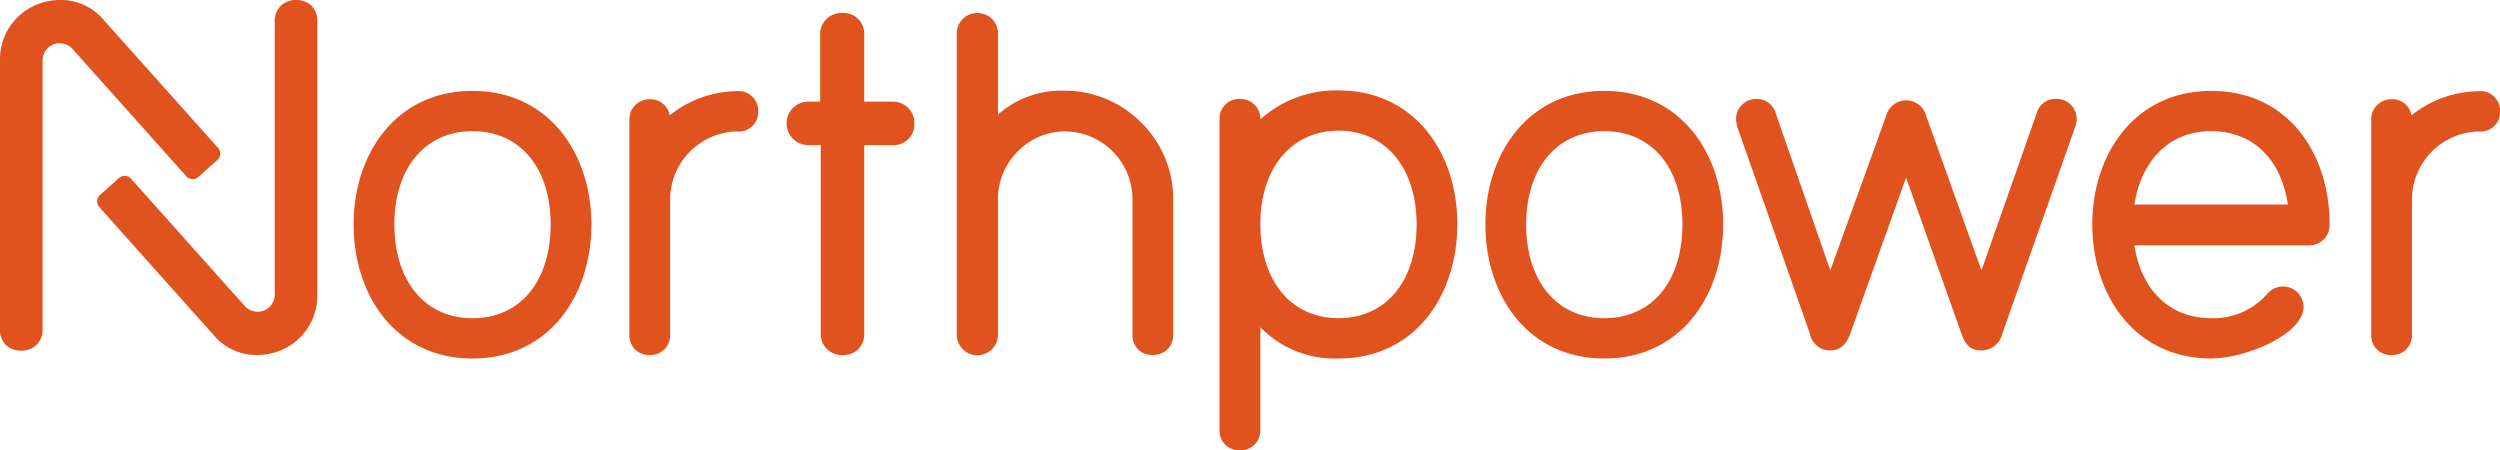 <svg xmlns="http://www.w3.org/2000/svg" xmlns:xlink="http://www.w3.org/1999/xlink" width="213.119" height="38.392" viewBox="0 0 213.119 38.392"><defs><clipPath id="a"><rect width="213.119" height="38.392" fill="#e0521e"/></clipPath></defs><g clip-path="url(#a)"><path d="M196.894,20.913H181.957c.566,3.793,2.988,6.215,6.54,6.215a6.117,6.117,0,0,0,4.805-2.1,1.746,1.746,0,0,1,3.068,1.13c0,2.341-4.926,4.4-7.874,4.4-6.5,0-10.132-5.369-10.132-11.426C178.365,13.12,182,7.75,188.5,7.75c6.583,0,10.094,5.369,10.094,11.385a1.723,1.723,0,0,1-1.7,1.777m-8.4-9.729c-3.793,0-6.013,2.784-6.54,6.255h13.082c-.566-3.874-2.988-6.255-6.542-6.255M18.529,13.64l-1.611,1.442a.734.734,0,0,1-1.036-.056L6.145,4.134a1.52,1.52,0,0,0-1.074-.446,1.372,1.372,0,0,0-.521.1A1.469,1.469,0,0,0,3.63,5.125V28.089A1.773,1.773,0,0,1,3.1,29.415a1.843,1.843,0,0,1-1.283.481,1.884,1.884,0,0,1-1.262-.44A1.755,1.755,0,0,1,0,28.089V5.125A5.013,5.013,0,0,1,3.171.381,5.243,5.243,0,0,1,5.133,0,4.78,4.78,0,0,1,8.575,1.407l10.011,11.2a.731.731,0,0,1-.056,1.034M26.5.44A1.884,1.884,0,0,0,25.235,0a1.848,1.848,0,0,0-1.283.481A1.771,1.771,0,0,0,23.42,1.8V25.139a1.469,1.469,0,0,1-.921,1.337,1.362,1.362,0,0,1-.521.1,1.525,1.525,0,0,1-1.074-.446L11.173,15.24a.735.735,0,0,0-1.036-.059L8.526,16.623a.732.732,0,0,0-.056,1.036l10.005,11.2a4.78,4.78,0,0,0,3.442,1.407,5.243,5.243,0,0,0,1.962-.381,5.013,5.013,0,0,0,3.171-4.744V1.8A1.753,1.753,0,0,0,26.5.44M40.28,30.561c-6.5,0-10.134-5.329-10.134-11.426,0-6.056,3.635-11.385,10.134-11.385s10.134,5.329,10.134,11.385c0,6.1-3.635,11.426-10.134,11.426m0-19.377c-4.038,0-6.66,3.146-6.66,7.952,0,4.846,2.623,7.992,6.66,7.992,4.078,0,6.66-3.146,6.66-7.992,0-4.805-2.583-7.952-6.66-7.952m22.58.021a5.814,5.814,0,0,0-5.732,5.772V28.529a1.682,1.682,0,0,1-1.777,1.734,1.652,1.652,0,0,1-1.7-1.694V10.2a1.71,1.71,0,0,1,1.7-1.737,1.656,1.656,0,0,1,1.737,1.372A9.333,9.333,0,0,1,62.86,7.772a1.664,1.664,0,0,1,1.777,1.737,1.654,1.654,0,0,1-1.777,1.7m34.422-.757A9.144,9.144,0,0,0,90.79,7.732a8.166,8.166,0,0,0-5.713,2.035V2.827a1.743,1.743,0,0,0-1.8-1.715,1.736,1.736,0,0,0-1.715,1.756V28.51a1.756,1.756,0,1,0,3.511-.04V16.956A5.72,5.72,0,0,1,86.772,12.9a5.649,5.649,0,0,1,4.019-1.7,5.8,5.8,0,0,1,5.753,5.753V28.551a1.643,1.643,0,0,0,1.715,1.713,1.8,1.8,0,0,0,1.23-.448,1.718,1.718,0,0,0,.526-1.3V16.956a9.145,9.145,0,0,0-2.733-6.507M114.1,30.561a8.835,8.835,0,0,1-6.66-2.666v8.76a1.682,1.682,0,0,1-1.775,1.737,1.663,1.663,0,0,1-1.7-1.737V10.175a1.663,1.663,0,0,1,1.7-1.737,1.682,1.682,0,0,1,1.775,1.737A9.684,9.684,0,0,1,114.1,7.71c6.5,0,10.134,5.329,10.134,11.385,0,6.137-3.632,11.466-10.134,11.466m0-19.42c-3.995,0-6.66,3.189-6.66,7.954,0,4.846,2.626,8.032,6.66,8.032s6.663-3.146,6.663-7.992c0-4.805-2.626-7.995-6.663-7.995m22.663,19.42c-6.5,0-10.134-5.329-10.134-11.426,0-6.056,3.635-11.385,10.134-11.385s10.132,5.329,10.132,11.385c0,6.1-3.632,11.426-10.132,11.426m0-19.377c-4.038,0-6.66,3.146-6.66,7.952,0,4.846,2.623,7.992,6.66,7.992,4.078,0,6.66-3.146,6.66-7.992,0-4.805-2.583-7.952-6.66-7.952m40.143-.365-6.218,17.643a1.833,1.833,0,0,1-1.775,1.412c-.848,0-1.334-.362-1.7-1.412l-4.725-13.324-4.762,13.324c-.362.969-.889,1.412-1.737,1.412a1.727,1.727,0,0,1-1.694-1.412l-6.177-17.6a2.533,2.533,0,0,1-.121-.768,1.7,1.7,0,0,1,1.737-1.654,1.645,1.645,0,0,1,1.613,1.13l4.682,13.485L160.8,9.85a1.758,1.758,0,0,1,3.391,0l4.725,13.2,4.722-13.444a1.633,1.633,0,0,1,1.654-1.17,1.69,1.69,0,0,1,1.737,1.7,2.234,2.234,0,0,1-.121.685m34.441.387a5.816,5.816,0,0,0-5.734,5.772V28.529a1.68,1.68,0,0,1-1.774,1.734,1.652,1.652,0,0,1-1.7-1.694V10.2a1.71,1.71,0,0,1,1.7-1.737,1.655,1.655,0,0,1,1.734,1.372,9.347,9.347,0,0,1,5.775-2.059,1.661,1.661,0,0,1,1.774,1.737,1.652,1.652,0,0,1-1.774,1.7M76.116,8.663H73.671v-5.7a1.758,1.758,0,0,0-1.852-1.855,1.8,1.8,0,0,0-1.9,1.855v5.7H68.889a1.855,1.855,0,0,0,.04,3.71h1.034V28.43a1.779,1.779,0,0,0,1.874,1.834,1.738,1.738,0,0,0,1.834-1.834V12.373h2.446A1.775,1.775,0,0,0,77.95,10.5a1.815,1.815,0,0,0-1.834-1.834" transform="translate(0 -0.001)" fill="#e0521e"/></g></svg>